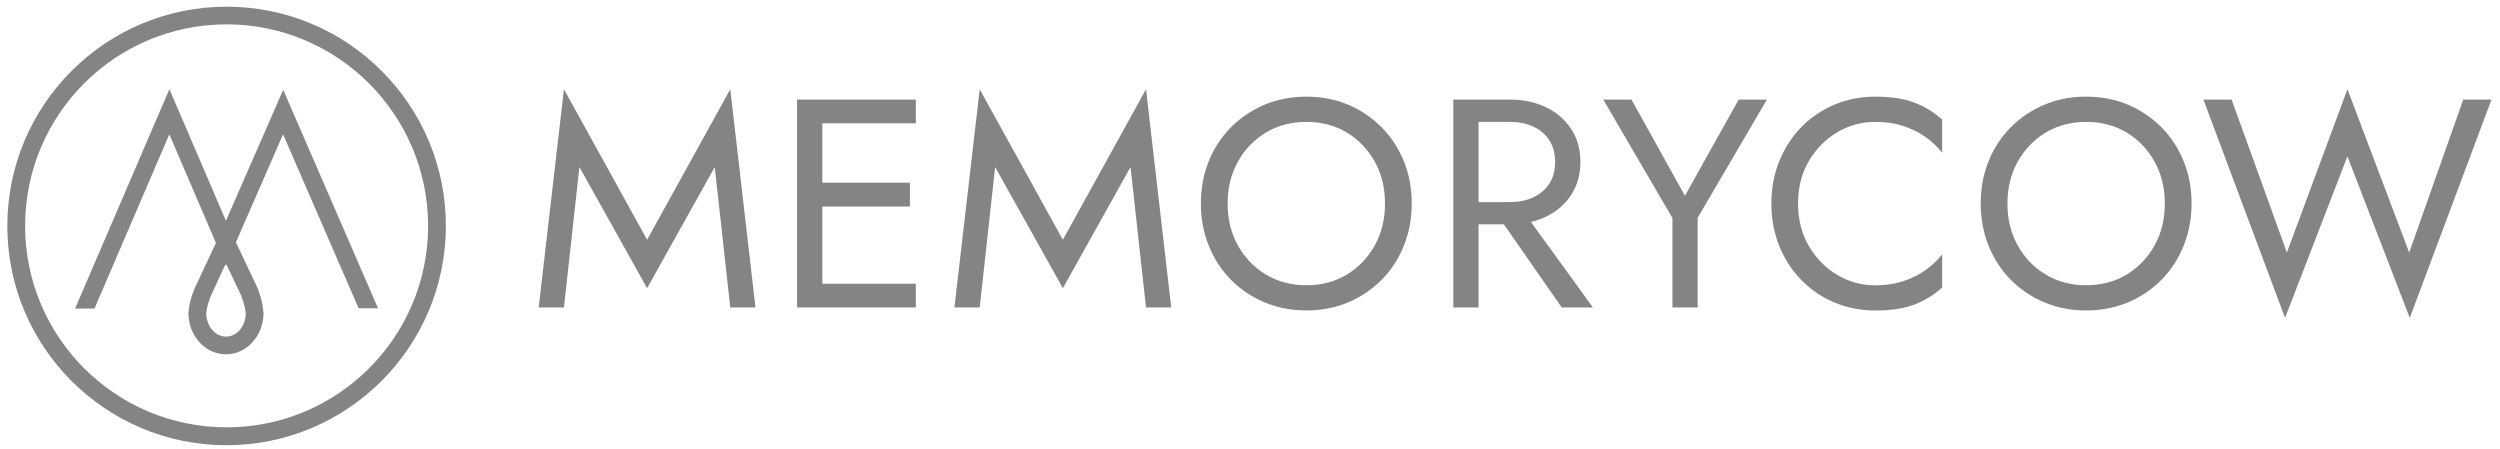 <?xml version="1.0" encoding="UTF-8"?>
<svg id="Layer_1" data-name="Layer 1" xmlns="http://www.w3.org/2000/svg" viewBox="0 0 746.78 134.08">
  <path id="Layer_4" data-name="Layer 4" d="M67.69,133C31.52,133,2.19,103.67,2.19,67.5S31.52,2,67.69,2s65.5,29.33,65.5,65.5h0c-.05,36.15-29.35,65.45-65.5,65.5ZM67.69,7.28C34.45,7.28,7.5,34.23,7.5,67.46s26.95,60.19,60.19,60.19,60.19-26.95,60.19-60.19h0c-.04-33.22-26.96-60.15-60.19-60.19Z" fill="#858485"/>
  <path id="Layer_4-2" data-name="Layer 4" d="M107.13,92.08h5.79l-28.32-65.25-17.11,39.12-16.89-39.31-28.16,65.52h5.79l22.35-52.04,13.92,32.45-6,12.81c-1.23,2.55-1.99,5.31-2.22,8.13,0,6.83,5.03,12.32,11.23,12.32s11.21-5.56,11.21-12.32c-.28-3.22-1.17-6.35-2.62-9.24l-5.63-11.88,14.08-32.27,22.58,51.97ZM71.19,86.47c1.16,2.19,1.91,4.58,2.22,7.04,0,3.91-2.64,7.04-5.9,7.04s-5.9-3.17-5.9-7.04c.23-2.08.83-4.1,1.76-5.97l3.92-8.5.12.28.18-.42,3.59,7.57Z" fill="#858485"/>
  <path d="M168.46,91.85l4.61-41.95,20.23,36.19,20.21-36.19,4.63,41.95h7.53l-7.53-65.19-24.84,44.96-24.84-44.96-7.55,65.19h7.55ZM242.26,84.75v7.1h31.31v-7.1h-31.31ZM242.26,29.75v7.1h31.31v-7.1h-31.31ZM242.26,54.59v7.1h29.53v-7.1h-29.53ZM245.64,29.75h-7.55v62.09h7.55V29.75ZM292.65,91.85l4.61-41.95,20.23,36.19,20.21-36.19,4.63,41.95h7.53l-7.53-65.19-24.84,44.96-24.84-44.96-7.55,65.19h7.55ZM366.71,60.8h0c0-4.67,1.02-8.84,3.06-12.51,2.04-3.66,4.84-6.56,8.38-8.7,3.55-2.12,7.57-3.18,12.07-3.18h0c4.55,0,8.58,1.06,12.11,3.18,3.51,2.13,6.29,5.03,8.33,8.7,2.04,3.66,3.06,7.83,3.06,12.51h0c0,4.67-1.02,8.84-3.06,12.51-2.04,3.66-4.82,6.56-8.33,8.7-3.52,2.13-7.56,3.2-12.11,3.2h0c-4.5,0-8.52-1.07-12.07-3.2-3.55-2.13-6.34-5.03-8.38-8.7-2.04-3.66-3.06-7.83-3.06-12.51ZM358.72,60.8h0c0,4.5.78,8.7,2.35,12.59,1.57,3.91,3.77,7.29,6.61,10.16,2.84,2.88,6.18,5.13,10.02,6.75,3.85,1.62,8.02,2.43,12.52,2.43h0c4.55,0,8.73-.81,12.54-2.43,3.81-1.62,7.14-3.87,9.98-6.75,2.84-2.86,5.04-6.25,6.61-10.16,1.57-3.9,2.35-8.09,2.35-12.59h0c0-4.56-.78-8.77-2.35-12.64-1.57-3.87-3.77-7.24-6.61-10.11-2.84-2.86-6.17-5.11-9.98-6.75-3.81-1.62-7.99-2.43-12.54-2.43h0c-4.5,0-8.67.81-12.52,2.43-3.84,1.63-7.18,3.88-10.02,6.75s-5.04,6.23-6.61,10.11c-1.57,3.87-2.35,8.09-2.35,12.64ZM453.64,61.25h-8.42l21.29,30.59h9.31l-22.18-30.59ZM441.67,29.75h-7.55v62.09h7.55V29.75ZM438.29,29.75v6.66h12.68c2.67,0,5.01.47,7.04,1.41,2.04.95,3.64,2.31,4.8,4.09,1.15,1.77,1.72,3.93,1.72,6.47h0c0,2.54-.57,4.7-1.72,6.47-1.16,1.77-2.76,3.14-4.8,4.09-2.03.95-4.38,1.43-7.04,1.43h-12.68v6.64h12.68c4.02,0,7.62-.75,10.78-2.26,3.17-1.51,5.68-3.66,7.53-6.47,1.87-2.82,2.8-6.12,2.8-9.9h0c0-3.84-.93-7.15-2.8-9.93-1.86-2.78-4.37-4.93-7.53-6.44-3.17-1.51-6.76-2.26-10.78-2.26h-12.68ZM527.8,29.75h-8.44l-16.05,28.73-15.97-28.73h-8.42l20.66,35.39v26.7h7.53v-26.78l20.68-35.31ZM537.1,60.8h0c0-4.85,1.08-9.09,3.24-12.73,2.16-3.63,4.98-6.48,8.47-8.56,3.49-2.06,7.28-3.1,11.36-3.1h0c2.96,0,5.66.38,8.12,1.15,2.45.77,4.68,1.84,6.7,3.24,2.01,1.39,3.72,3,5.15,4.84h0v-9.93c-2.61-2.31-5.45-4.02-8.52-5.15-3.07-1.12-6.89-1.69-11.44-1.69h0c-4.31,0-8.35.78-12.11,2.35-3.76,1.57-7.06,3.79-9.9,6.66-2.83,2.86-5.04,6.25-6.64,10.16-1.6,3.9-2.4,8.15-2.4,12.77h0c0,4.61.8,8.87,2.4,12.77,1.6,3.91,3.81,7.29,6.64,10.16,2.84,2.88,6.14,5.1,9.9,6.66,3.76,1.57,7.79,2.35,12.11,2.35h0c4.56,0,8.37-.56,11.44-1.69,3.07-1.12,5.91-2.84,8.52-5.15h0v-9.93c-1.43,1.83-3.14,3.44-5.15,4.84-2.02,1.39-4.25,2.47-6.7,3.24-2.46.78-5.17,1.17-8.12,1.17h0c-4.08,0-7.87-1.04-11.36-3.11-3.49-2.06-6.31-4.93-8.47-8.61-2.16-3.66-3.24-7.89-3.24-12.68ZM599.65,60.8h0c0-4.67,1.02-8.84,3.06-12.51,2.04-3.66,4.84-6.56,8.38-8.7,3.55-2.12,7.57-3.18,12.05-3.18h0c4.56,0,8.59,1.06,12.11,3.18,3.52,2.13,6.31,5.03,8.35,8.7,2.04,3.66,3.06,7.83,3.06,12.51h0c0,4.67-1.02,8.84-3.06,12.51-2.04,3.66-4.82,6.56-8.35,8.7-3.51,2.13-7.55,3.2-12.11,3.2h0c-4.49,0-8.51-1.07-12.05-3.2-3.55-2.13-6.34-5.03-8.38-8.7-2.04-3.66-3.06-7.83-3.06-12.51ZM591.66,60.8h0c0,4.5.78,8.7,2.35,12.59,1.57,3.91,3.77,7.29,6.61,10.16,2.84,2.88,6.18,5.13,10.02,6.75,3.85,1.62,8.02,2.43,12.51,2.43h0c4.56,0,8.74-.81,12.56-2.43,3.81-1.62,7.14-3.87,9.98-6.75,2.83-2.86,5.03-6.25,6.59-10.16,1.58-3.9,2.37-8.09,2.37-12.59h0c0-4.56-.79-8.77-2.37-12.64-1.57-3.87-3.76-7.24-6.59-10.11-2.84-2.86-6.17-5.11-9.98-6.75-3.81-1.62-8-2.43-12.56-2.43h0c-4.49,0-8.66.81-12.51,2.43-3.84,1.63-7.18,3.88-10.02,6.75-2.84,2.86-5.04,6.23-6.61,10.11-1.57,3.87-2.35,8.09-2.35,12.64ZM735.8,29.75l-16.14,45.69-18.45-48.79-18.09,48.79-16.51-45.69h-8.42l24.38,65.21,18.63-48.26,18.63,48.26,24.4-65.21h-8.44Z" fill="#858485"/>
</svg>